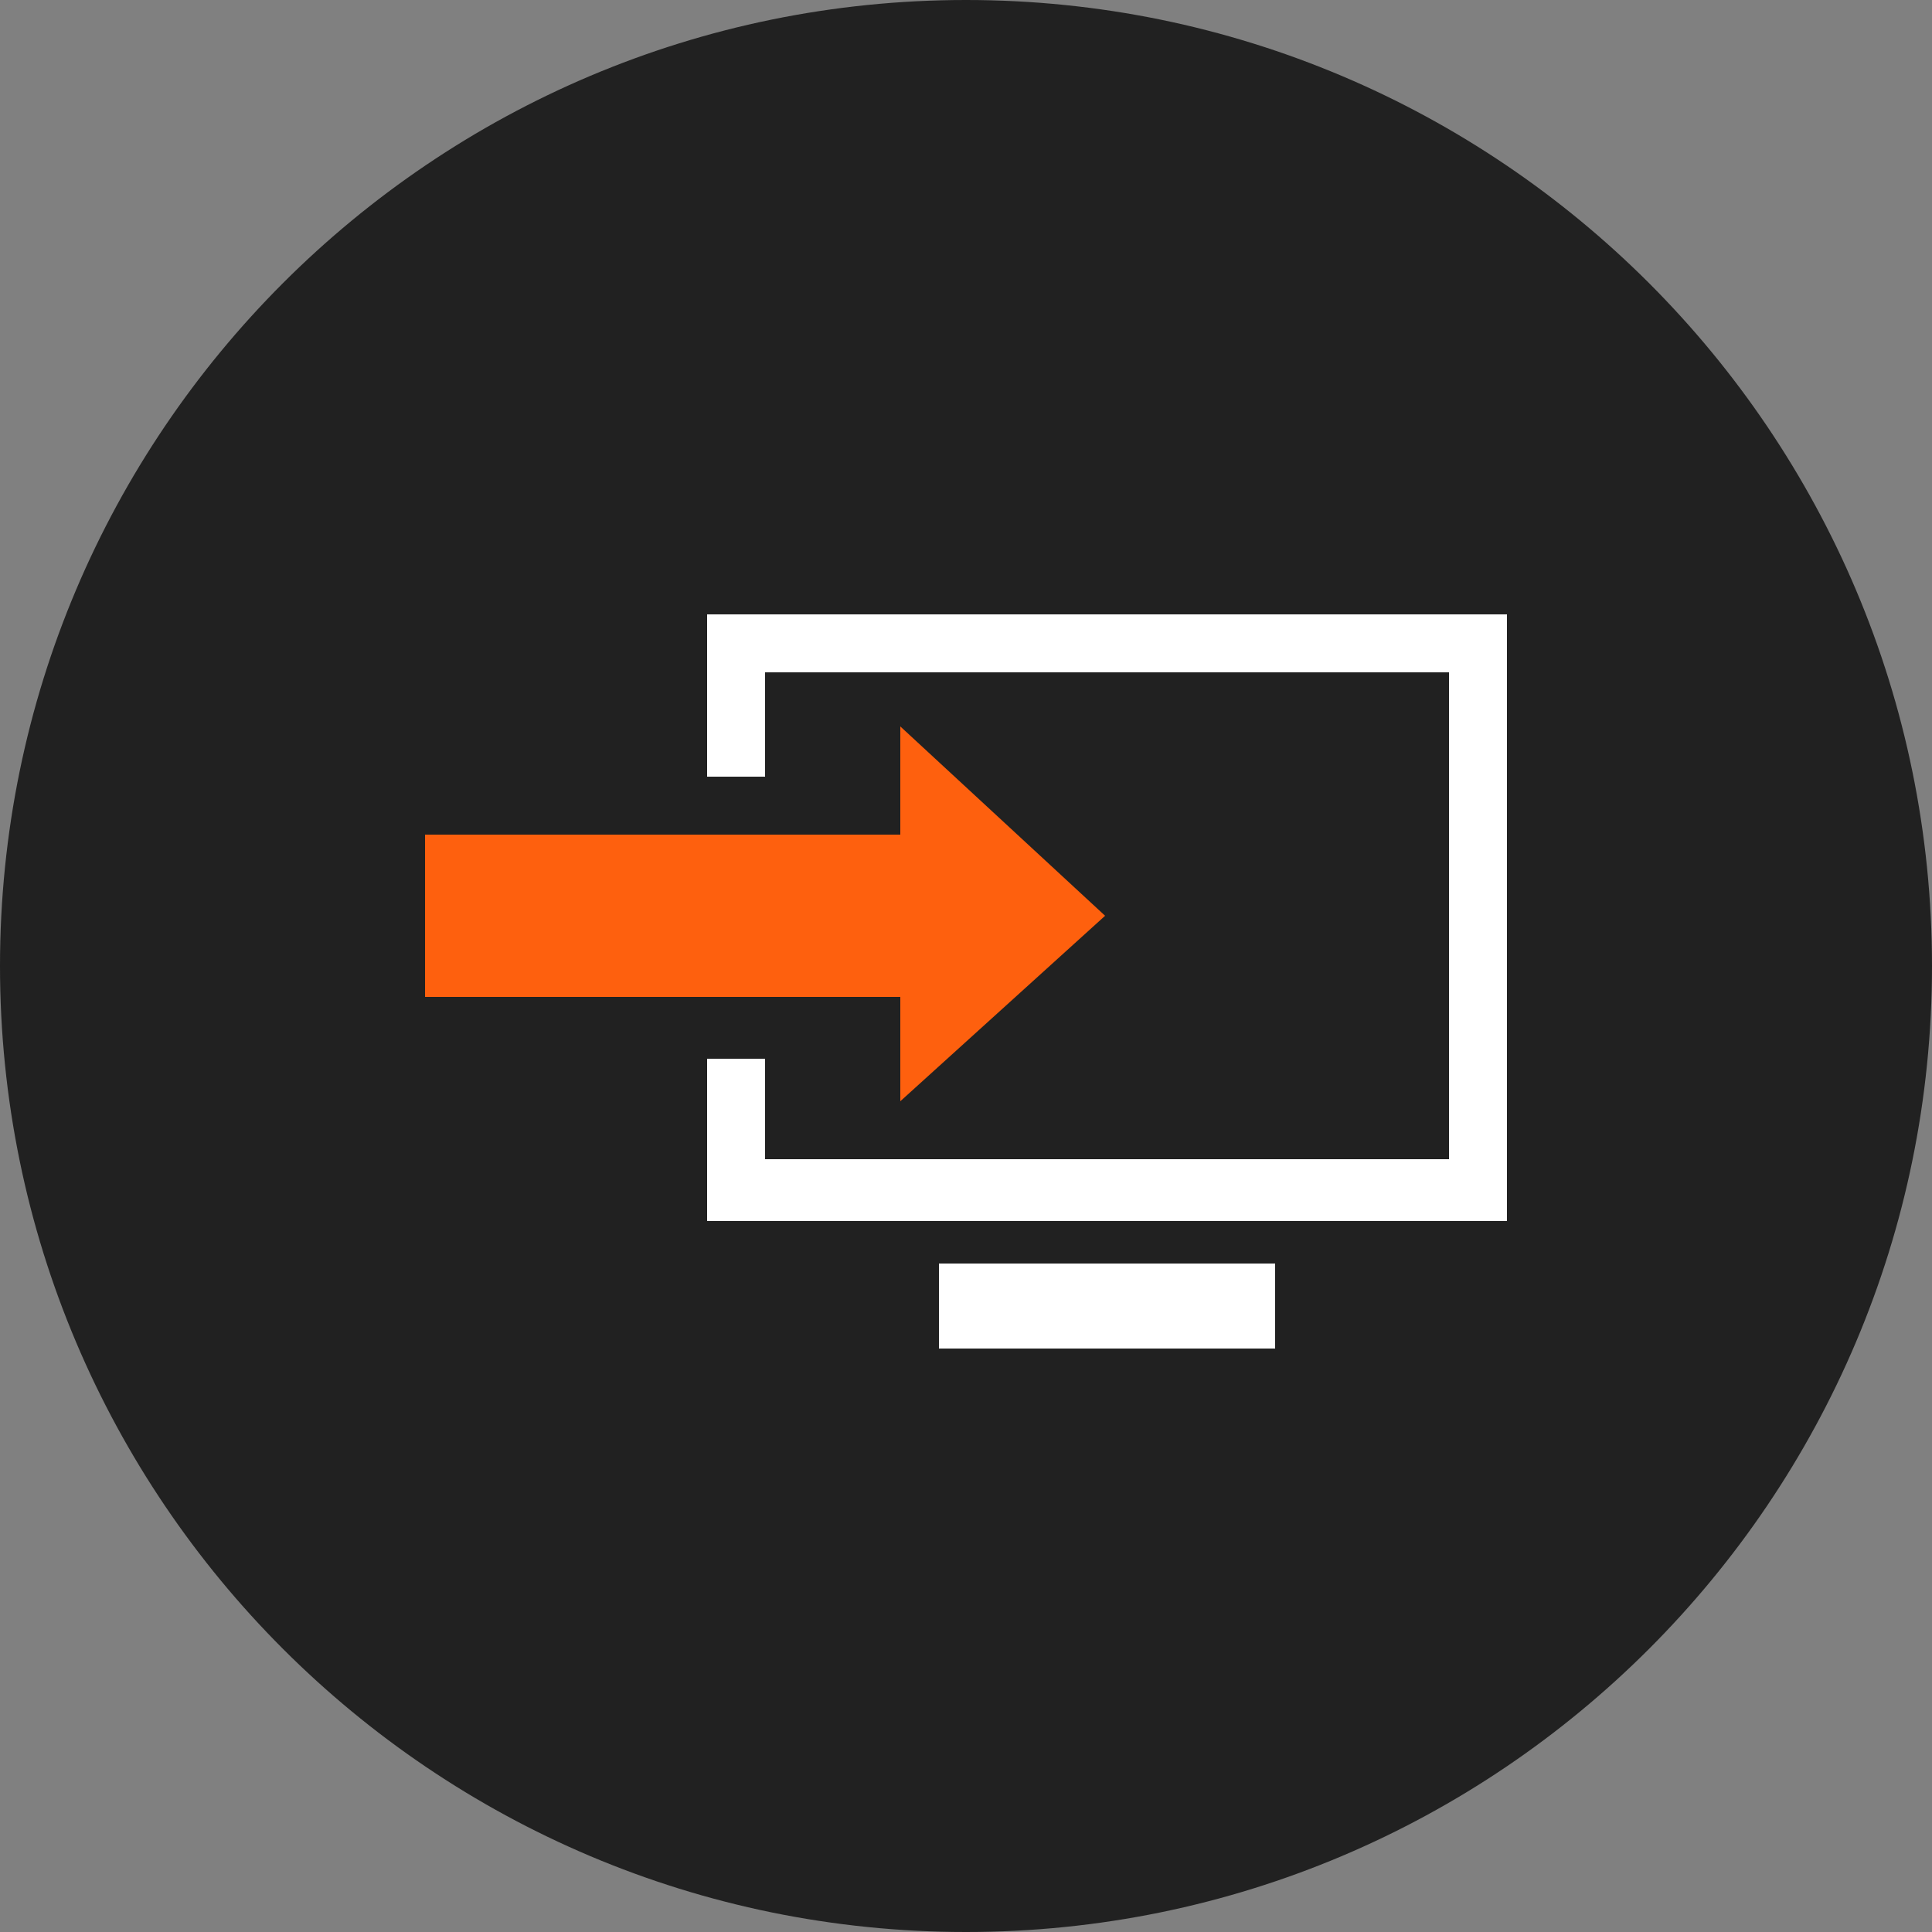 <?xml version="1.0" encoding="utf-8"?>
<!-- Generator: Adobe Illustrator 24.0.1, SVG Export Plug-In . SVG Version: 6.00 Build 0)  -->
<svg version="1.1" id="Layer_1" xmlns="http://www.w3.org/2000/svg" xmlns:xlink="http://www.w3.org/1999/xlink" x="0px" y="0px"
	 width="50px" height="50px" viewBox="0 0 50 50" style="enable-background:new 0 0 50 50;" xml:space="preserve">
<rect x="0" y="0" width="50" height="50" fill="#808080" stroke="none"/>
<style type="text/css">
	.st0{fill:#212121;}
	.st1{fill:#FE600E;}
	.st2{fill:#FFFFFF;}
</style>
<path class="st0" d="M25,50L25,50C11.2,50,0,38.8,0,25l0,0C0,11.2,11.2,0,25,0l0,0c13.8,0,25,11.2,25,25l0,0C50,38.8,38.8,50,25,50z
	"/>
<path class="st1" d="M28.6,23.7l-5.3-4.9v2.8H11v4.2h12.3v2.7L28.6,23.7z"/>
<path class="st2" d="M24.3,32.7H33v2.2h-8.7V32.7z"/>
<path class="st2" d="M18.3,15.9v4.2h1.5v-2.7h17.7V30H19.8v-2.6h-1.5v4.2H39V15.9L18.3,15.9z"/>
</svg>
